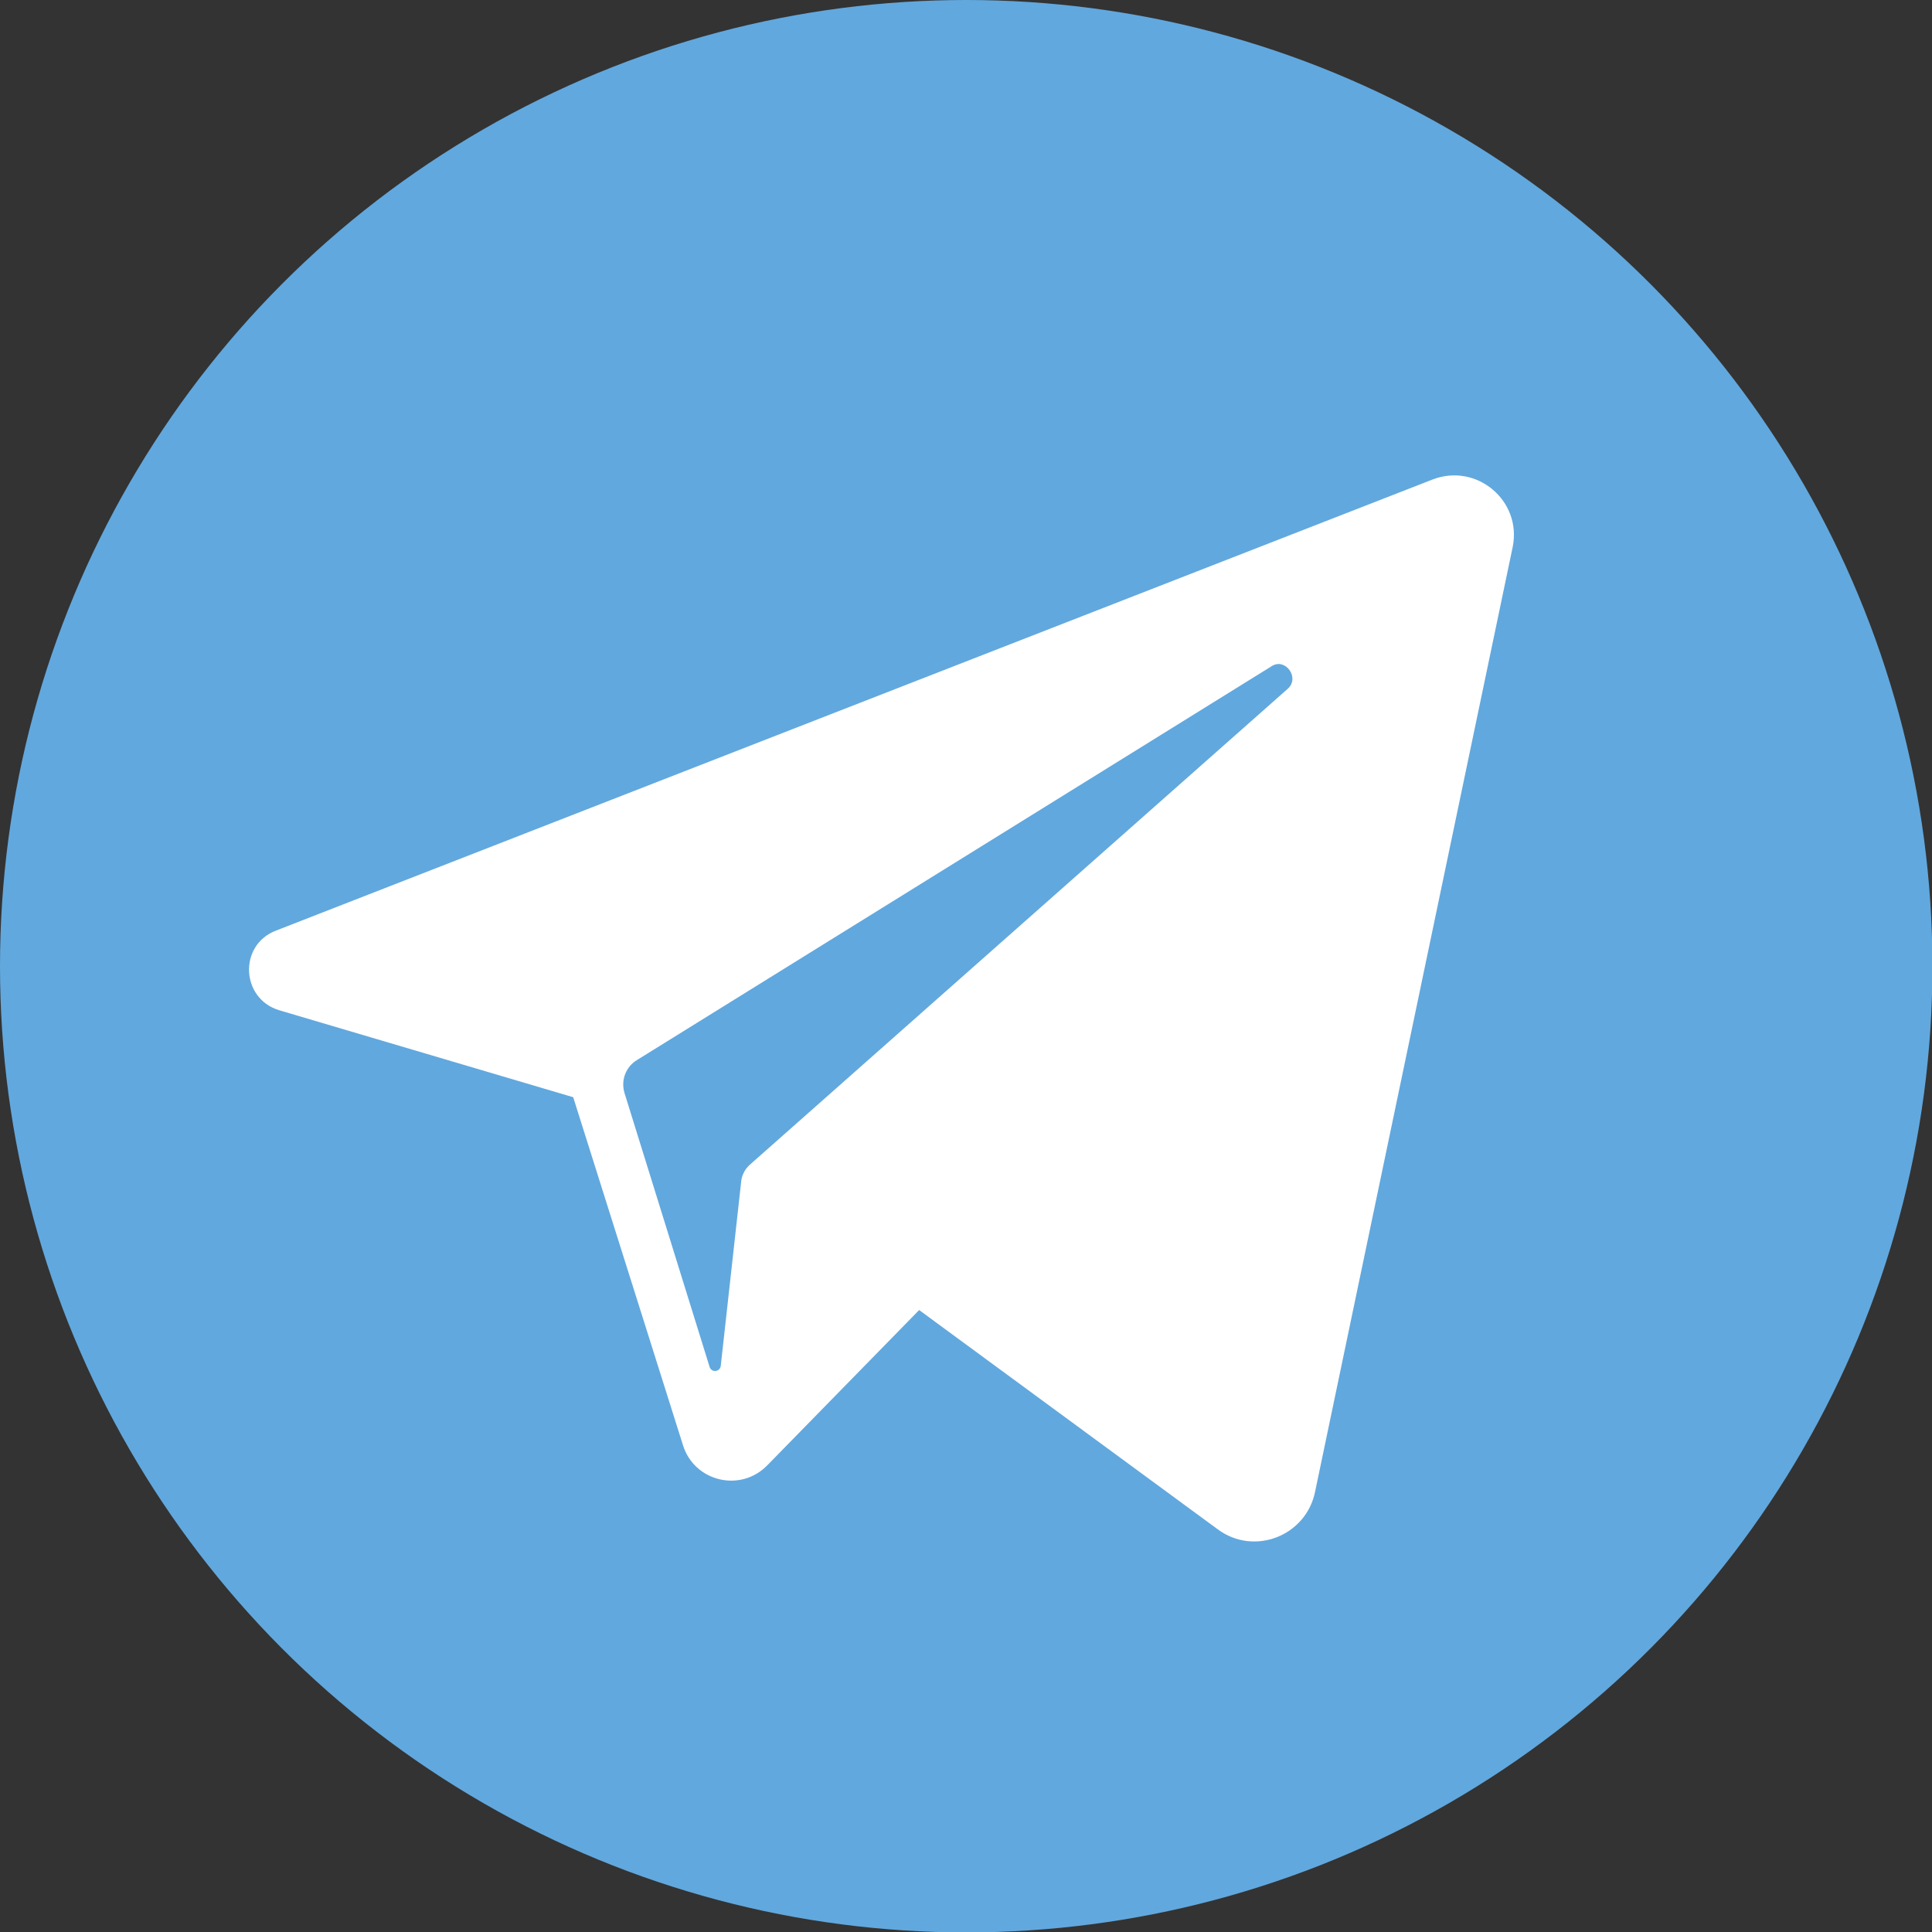 <?xml version="1.0" encoding="utf-8"?>
<!-- Generator: Adobe Illustrator 21.0.2, SVG Export Plug-In . SVG Version: 6.00 Build 0)  -->
<svg version="1.1" id="Capa_1" xmlns="http://www.w3.org/2000/svg" xmlns:xlink="http://www.w3.org/1999/xlink" x="0px" y="0px"
	 viewBox="0 0 455.7 455.7" style="enable-background:new 0 0 455.7 455.7;" xml:space="preserve">
<rect x="0" y="0" width="455.7" height="455.7" fill="#333333" stroke="none"/>
<style type="text/css">
	.st0{fill:#61A8DE;}
	.st1{fill:#FFFFFF;}
</style>
<g>
	<circle class="st0" cx="227.9" cy="227.9" r="227.9"/>
	<path class="st1" d="M337.9,113.1L65.1,219.5c-8.9,3.4-8.3,16.1,0.8,18.8l69.3,20.5l25.9,82.1c2.7,8.6,13.6,11.2,19.9,4.7
		l35.8-36.6l70.4,51.7c8.6,6.4,20.9,1.6,23-8.9l46.6-222.8C359,118.1,348.3,109.1,337.9,113.1z M303.7,162.5L177,274.6
		c-1.3,1.1-2.1,2.7-2.2,4.3l-4.8,43.3c-0.2,1.4-2.1,1.6-2.6,0.3l-20.1-64.7c-0.9-3,0.3-6.2,3-7.8l149.7-92.9
		C303.2,155.1,306.7,159.9,303.7,162.5z"/>
</g>
</svg>
